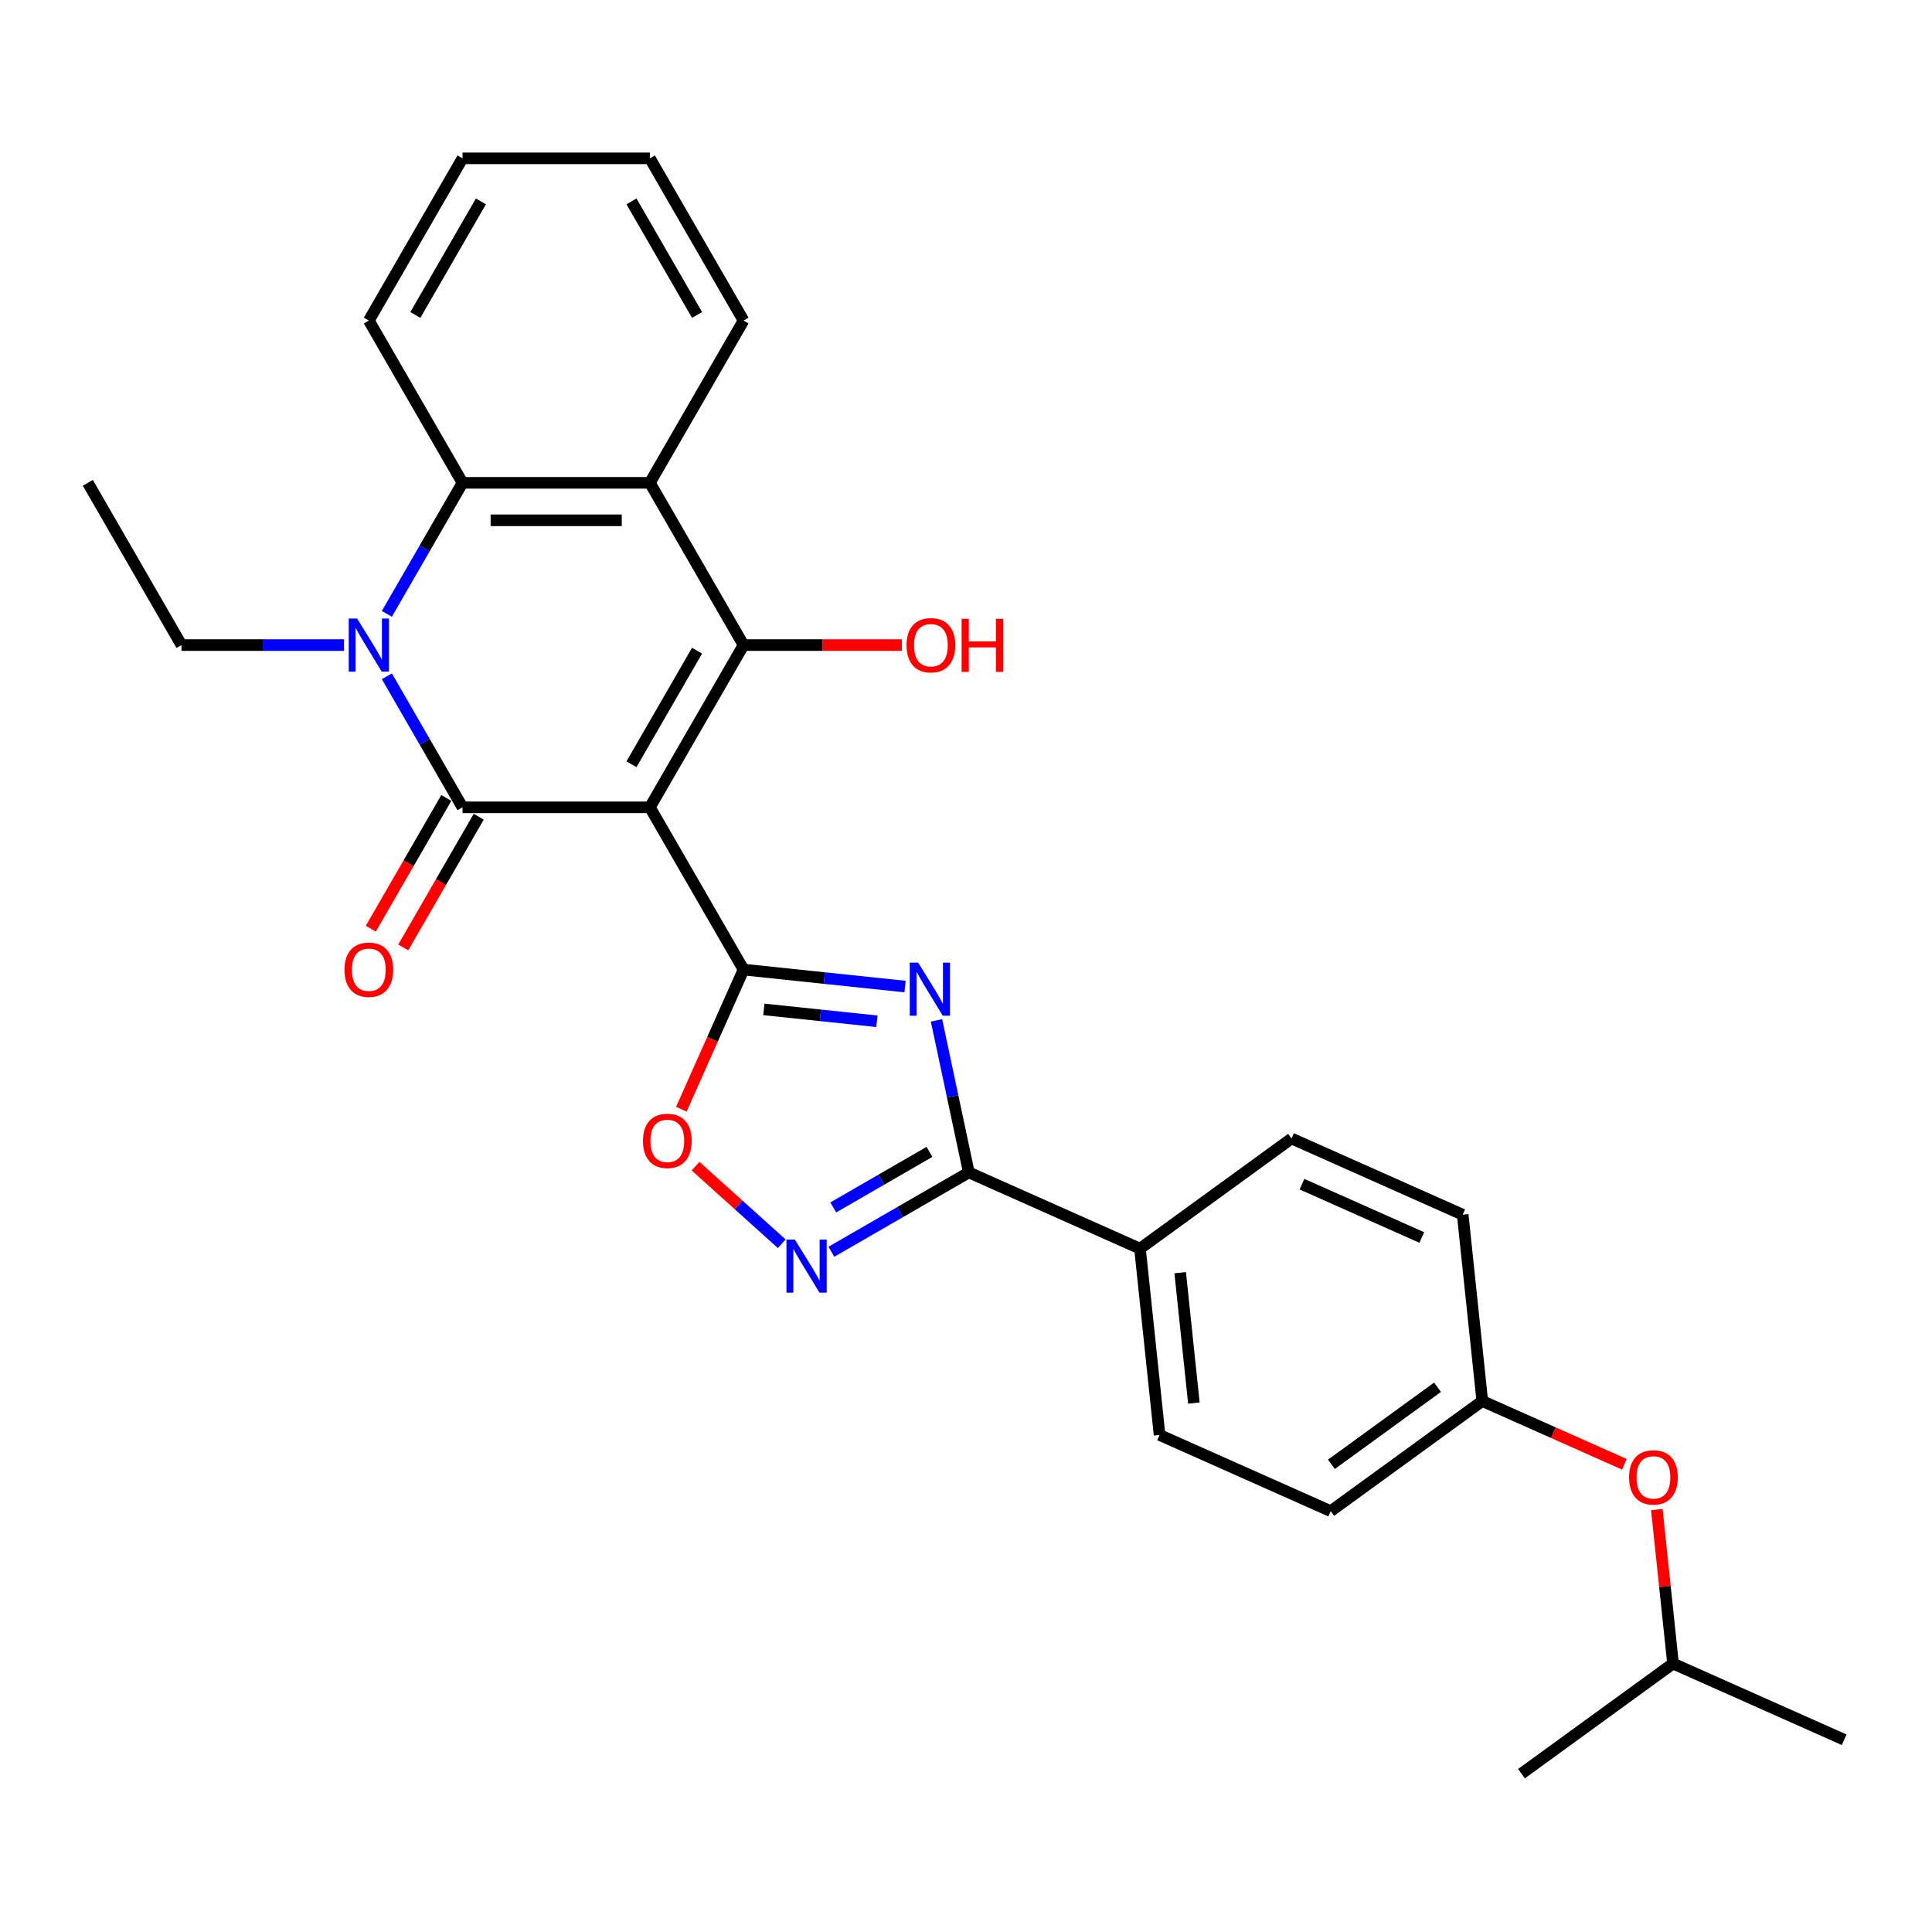 <?xml version='1.0' encoding='iso-8859-1'?>
<svg version='1.1' baseProfile='full'
              xmlns='http://www.w3.org/2000/svg'
                      xmlns:rdkit='http://www.rdkit.org/xml'
                      xmlns:xlink='http://www.w3.org/1999/xlink'
                  xml:space='preserve'
width='1000px' height='1000px' viewBox='0 0 1000 1000'>
<!-- END OF HEADER -->
<rect style='opacity:1.0;fill:#FFFFFF;stroke:none' width='1000' height='1000' x='0' y='0'> </rect>
<path class='bond-0' d='M 336.373,417.871 L 239.4,417.871' style='fill:none;fill-rule:evenodd;stroke:#000000;stroke-width:6px;stroke-linecap:butt;stroke-linejoin:miter;stroke-opacity:1' />
<path class='bond-1' d='M 336.373,417.871 L 384.86,501.852' style='fill:none;fill-rule:evenodd;stroke:#000000;stroke-width:6px;stroke-linecap:butt;stroke-linejoin:miter;stroke-opacity:1' />
<path class='bond-2' d='M 336.373,417.871 L 384.86,333.89' style='fill:none;fill-rule:evenodd;stroke:#000000;stroke-width:6px;stroke-linecap:butt;stroke-linejoin:miter;stroke-opacity:1' />
<path class='bond-2' d='M 326.85,395.577 L 360.791,336.79' style='fill:none;fill-rule:evenodd;stroke:#000000;stroke-width:6px;stroke-linecap:butt;stroke-linejoin:miter;stroke-opacity:1' />
<path class='bond-4' d='M 239.4,417.871 L 219.821,383.958' style='fill:none;fill-rule:evenodd;stroke:#000000;stroke-width:6px;stroke-linecap:butt;stroke-linejoin:miter;stroke-opacity:1' />
<path class='bond-4' d='M 219.821,383.958 L 200.241,350.046' style='fill:none;fill-rule:evenodd;stroke:#0000FF;stroke-width:6px;stroke-linecap:butt;stroke-linejoin:miter;stroke-opacity:1' />
<path class='bond-10' d='M 231.002,413.022 L 211.468,446.857' style='fill:none;fill-rule:evenodd;stroke:#000000;stroke-width:6px;stroke-linecap:butt;stroke-linejoin:miter;stroke-opacity:1' />
<path class='bond-10' d='M 211.468,446.857 L 191.933,480.693' style='fill:none;fill-rule:evenodd;stroke:#FF0000;stroke-width:6px;stroke-linecap:butt;stroke-linejoin:miter;stroke-opacity:1' />
<path class='bond-10' d='M 247.798,422.72 L 228.264,456.555' style='fill:none;fill-rule:evenodd;stroke:#000000;stroke-width:6px;stroke-linecap:butt;stroke-linejoin:miter;stroke-opacity:1' />
<path class='bond-10' d='M 228.264,456.555 L 208.729,490.39' style='fill:none;fill-rule:evenodd;stroke:#FF0000;stroke-width:6px;stroke-linecap:butt;stroke-linejoin:miter;stroke-opacity:1' />
<path class='bond-3' d='M 384.86,501.852 L 426.661,506.246' style='fill:none;fill-rule:evenodd;stroke:#000000;stroke-width:6px;stroke-linecap:butt;stroke-linejoin:miter;stroke-opacity:1' />
<path class='bond-3' d='M 426.661,506.246 L 468.462,510.639' style='fill:none;fill-rule:evenodd;stroke:#0000FF;stroke-width:6px;stroke-linecap:butt;stroke-linejoin:miter;stroke-opacity:1' />
<path class='bond-3' d='M 395.373,522.458 L 424.634,525.534' style='fill:none;fill-rule:evenodd;stroke:#000000;stroke-width:6px;stroke-linecap:butt;stroke-linejoin:miter;stroke-opacity:1' />
<path class='bond-3' d='M 424.634,525.534 L 453.895,528.609' style='fill:none;fill-rule:evenodd;stroke:#0000FF;stroke-width:6px;stroke-linecap:butt;stroke-linejoin:miter;stroke-opacity:1' />
<path class='bond-9' d='M 384.86,501.852 L 368.77,537.991' style='fill:none;fill-rule:evenodd;stroke:#000000;stroke-width:6px;stroke-linecap:butt;stroke-linejoin:miter;stroke-opacity:1' />
<path class='bond-9' d='M 368.77,537.991 L 352.679,574.13' style='fill:none;fill-rule:evenodd;stroke:#FF0000;stroke-width:6px;stroke-linecap:butt;stroke-linejoin:miter;stroke-opacity:1' />
<path class='bond-5' d='M 384.86,333.89 L 336.373,249.909' style='fill:none;fill-rule:evenodd;stroke:#000000;stroke-width:6px;stroke-linecap:butt;stroke-linejoin:miter;stroke-opacity:1' />
<path class='bond-12' d='M 384.86,333.89 L 425.831,333.89' style='fill:none;fill-rule:evenodd;stroke:#000000;stroke-width:6px;stroke-linecap:butt;stroke-linejoin:miter;stroke-opacity:1' />
<path class='bond-12' d='M 425.831,333.89 L 466.802,333.89' style='fill:none;fill-rule:evenodd;stroke:#FF0000;stroke-width:6px;stroke-linecap:butt;stroke-linejoin:miter;stroke-opacity:1' />
<path class='bond-6' d='M 484.735,528.144 L 493.099,567.493' style='fill:none;fill-rule:evenodd;stroke:#0000FF;stroke-width:6px;stroke-linecap:butt;stroke-linejoin:miter;stroke-opacity:1' />
<path class='bond-6' d='M 493.099,567.493 L 501.463,606.842' style='fill:none;fill-rule:evenodd;stroke:#000000;stroke-width:6px;stroke-linecap:butt;stroke-linejoin:miter;stroke-opacity:1' />
<path class='bond-16' d='M 178.075,333.89 L 136.008,333.89' style='fill:none;fill-rule:evenodd;stroke:#0000FF;stroke-width:6px;stroke-linecap:butt;stroke-linejoin:miter;stroke-opacity:1' />
<path class='bond-16' d='M 136.008,333.89 L 93.941,333.89' style='fill:none;fill-rule:evenodd;stroke:#000000;stroke-width:6px;stroke-linecap:butt;stroke-linejoin:miter;stroke-opacity:1' />
<path class='bond-28' d='M 200.241,317.734 L 219.821,283.822' style='fill:none;fill-rule:evenodd;stroke:#0000FF;stroke-width:6px;stroke-linecap:butt;stroke-linejoin:miter;stroke-opacity:1' />
<path class='bond-28' d='M 219.821,283.822 L 239.4,249.909' style='fill:none;fill-rule:evenodd;stroke:#000000;stroke-width:6px;stroke-linecap:butt;stroke-linejoin:miter;stroke-opacity:1' />
<path class='bond-8' d='M 336.373,249.909 L 239.4,249.909' style='fill:none;fill-rule:evenodd;stroke:#000000;stroke-width:6px;stroke-linecap:butt;stroke-linejoin:miter;stroke-opacity:1' />
<path class='bond-8' d='M 321.827,269.304 L 253.946,269.304' style='fill:none;fill-rule:evenodd;stroke:#000000;stroke-width:6px;stroke-linecap:butt;stroke-linejoin:miter;stroke-opacity:1' />
<path class='bond-18' d='M 336.373,249.909 L 384.86,165.928' style='fill:none;fill-rule:evenodd;stroke:#000000;stroke-width:6px;stroke-linecap:butt;stroke-linejoin:miter;stroke-opacity:1' />
<path class='bond-11' d='M 501.463,606.842 L 590.052,646.285' style='fill:none;fill-rule:evenodd;stroke:#000000;stroke-width:6px;stroke-linecap:butt;stroke-linejoin:miter;stroke-opacity:1' />
<path class='bond-29' d='M 501.463,606.842 L 465.892,627.379' style='fill:none;fill-rule:evenodd;stroke:#000000;stroke-width:6px;stroke-linecap:butt;stroke-linejoin:miter;stroke-opacity:1' />
<path class='bond-29' d='M 465.892,627.379 L 430.321,647.916' style='fill:none;fill-rule:evenodd;stroke:#0000FF;stroke-width:6px;stroke-linecap:butt;stroke-linejoin:miter;stroke-opacity:1' />
<path class='bond-29' d='M 481.095,596.207 L 456.195,610.583' style='fill:none;fill-rule:evenodd;stroke:#000000;stroke-width:6px;stroke-linecap:butt;stroke-linejoin:miter;stroke-opacity:1' />
<path class='bond-29' d='M 456.195,610.583 L 431.295,624.959' style='fill:none;fill-rule:evenodd;stroke:#0000FF;stroke-width:6px;stroke-linecap:butt;stroke-linejoin:miter;stroke-opacity:1' />
<path class='bond-7' d='M 404.643,643.768 L 382.33,623.677' style='fill:none;fill-rule:evenodd;stroke:#0000FF;stroke-width:6px;stroke-linecap:butt;stroke-linejoin:miter;stroke-opacity:1' />
<path class='bond-7' d='M 382.33,623.677 L 360.016,603.586' style='fill:none;fill-rule:evenodd;stroke:#FF0000;stroke-width:6px;stroke-linecap:butt;stroke-linejoin:miter;stroke-opacity:1' />
<path class='bond-21' d='M 239.4,249.909 L 190.914,165.928' style='fill:none;fill-rule:evenodd;stroke:#000000;stroke-width:6px;stroke-linecap:butt;stroke-linejoin:miter;stroke-opacity:1' />
<path class='bond-13' d='M 590.052,646.285 L 600.189,742.726' style='fill:none;fill-rule:evenodd;stroke:#000000;stroke-width:6px;stroke-linecap:butt;stroke-linejoin:miter;stroke-opacity:1' />
<path class='bond-13' d='M 610.861,658.724 L 617.957,726.233' style='fill:none;fill-rule:evenodd;stroke:#000000;stroke-width:6px;stroke-linecap:butt;stroke-linejoin:miter;stroke-opacity:1' />
<path class='bond-14' d='M 590.052,646.285 L 668.505,589.285' style='fill:none;fill-rule:evenodd;stroke:#000000;stroke-width:6px;stroke-linecap:butt;stroke-linejoin:miter;stroke-opacity:1' />
<path class='bond-19' d='M 600.189,742.726 L 688.778,782.169' style='fill:none;fill-rule:evenodd;stroke:#000000;stroke-width:6px;stroke-linecap:butt;stroke-linejoin:miter;stroke-opacity:1' />
<path class='bond-20' d='M 668.505,589.285 L 757.094,628.728' style='fill:none;fill-rule:evenodd;stroke:#000000;stroke-width:6px;stroke-linecap:butt;stroke-linejoin:miter;stroke-opacity:1' />
<path class='bond-20' d='M 673.905,612.92 L 735.917,640.529' style='fill:none;fill-rule:evenodd;stroke:#000000;stroke-width:6px;stroke-linecap:butt;stroke-linejoin:miter;stroke-opacity:1' />
<path class='bond-15' d='M 840.789,757.92 L 804.01,741.545' style='fill:none;fill-rule:evenodd;stroke:#FF0000;stroke-width:6px;stroke-linecap:butt;stroke-linejoin:miter;stroke-opacity:1' />
<path class='bond-15' d='M 804.01,741.545 L 767.231,725.17' style='fill:none;fill-rule:evenodd;stroke:#000000;stroke-width:6px;stroke-linecap:butt;stroke-linejoin:miter;stroke-opacity:1' />
<path class='bond-22' d='M 857.579,781.35 L 861.768,821.202' style='fill:none;fill-rule:evenodd;stroke:#FF0000;stroke-width:6px;stroke-linecap:butt;stroke-linejoin:miter;stroke-opacity:1' />
<path class='bond-22' d='M 861.768,821.202 L 865.956,861.054' style='fill:none;fill-rule:evenodd;stroke:#000000;stroke-width:6px;stroke-linecap:butt;stroke-linejoin:miter;stroke-opacity:1' />
<path class='bond-23' d='M 93.941,333.89 L 45.455,249.909' style='fill:none;fill-rule:evenodd;stroke:#000000;stroke-width:6px;stroke-linecap:butt;stroke-linejoin:miter;stroke-opacity:1' />
<path class='bond-17' d='M 767.231,725.17 L 757.094,628.728' style='fill:none;fill-rule:evenodd;stroke:#000000;stroke-width:6px;stroke-linecap:butt;stroke-linejoin:miter;stroke-opacity:1' />
<path class='bond-31' d='M 767.231,725.17 L 688.778,782.169' style='fill:none;fill-rule:evenodd;stroke:#000000;stroke-width:6px;stroke-linecap:butt;stroke-linejoin:miter;stroke-opacity:1' />
<path class='bond-31' d='M 744.063,718.029 L 689.146,757.928' style='fill:none;fill-rule:evenodd;stroke:#000000;stroke-width:6px;stroke-linecap:butt;stroke-linejoin:miter;stroke-opacity:1' />
<path class='bond-24' d='M 384.86,165.928 L 336.373,81.947' style='fill:none;fill-rule:evenodd;stroke:#000000;stroke-width:6px;stroke-linecap:butt;stroke-linejoin:miter;stroke-opacity:1' />
<path class='bond-24' d='M 360.791,163.028 L 326.85,104.241' style='fill:none;fill-rule:evenodd;stroke:#000000;stroke-width:6px;stroke-linecap:butt;stroke-linejoin:miter;stroke-opacity:1' />
<path class='bond-30' d='M 190.914,165.928 L 239.4,81.947' style='fill:none;fill-rule:evenodd;stroke:#000000;stroke-width:6px;stroke-linecap:butt;stroke-linejoin:miter;stroke-opacity:1' />
<path class='bond-30' d='M 214.983,163.028 L 248.924,104.241' style='fill:none;fill-rule:evenodd;stroke:#000000;stroke-width:6px;stroke-linecap:butt;stroke-linejoin:miter;stroke-opacity:1' />
<path class='bond-25' d='M 865.956,861.054 L 954.545,900.496' style='fill:none;fill-rule:evenodd;stroke:#000000;stroke-width:6px;stroke-linecap:butt;stroke-linejoin:miter;stroke-opacity:1' />
<path class='bond-26' d='M 865.956,861.054 L 787.504,918.053' style='fill:none;fill-rule:evenodd;stroke:#000000;stroke-width:6px;stroke-linecap:butt;stroke-linejoin:miter;stroke-opacity:1' />
<path class='bond-27' d='M 336.373,81.947 L 239.4,81.947' style='fill:none;fill-rule:evenodd;stroke:#000000;stroke-width:6px;stroke-linecap:butt;stroke-linejoin:miter;stroke-opacity:1' />
<path  class='atom-4' d='M 475.231 498.257
L 484.23 512.803
Q 485.122 514.238, 486.557 516.837
Q 487.993 519.436, 488.07 519.591
L 488.07 498.257
L 491.716 498.257
L 491.716 525.72
L 487.954 525.72
L 478.295 509.816
Q 477.17 507.954, 475.968 505.821
Q 474.804 503.688, 474.455 503.028
L 474.455 525.72
L 470.887 525.72
L 470.887 498.257
L 475.231 498.257
' fill='#0000FF'/>
<path  class='atom-5' d='M 184.843 320.159
L 193.842 334.705
Q 194.735 336.14, 196.17 338.739
Q 197.605 341.338, 197.683 341.493
L 197.683 320.159
L 201.329 320.159
L 201.329 347.621
L 197.566 347.621
L 187.908 331.718
Q 186.783 329.856, 185.58 327.723
Q 184.417 325.589, 184.068 324.93
L 184.068 347.621
L 180.499 347.621
L 180.499 320.159
L 184.843 320.159
' fill='#0000FF'/>
<path  class='atom-8' d='M 411.412 641.597
L 420.411 656.143
Q 421.303 657.579, 422.738 660.177
Q 424.173 662.776, 424.251 662.931
L 424.251 641.597
L 427.897 641.597
L 427.897 669.06
L 424.135 669.06
L 414.476 653.157
Q 413.351 651.295, 412.149 649.161
Q 410.985 647.028, 410.636 646.368
L 410.636 669.06
L 407.067 669.06
L 407.067 641.597
L 411.412 641.597
' fill='#0000FF'/>
<path  class='atom-10' d='M 332.811 590.519
Q 332.811 583.925, 336.069 580.24
Q 339.327 576.555, 345.417 576.555
Q 351.507 576.555, 354.765 580.24
Q 358.024 583.925, 358.024 590.519
Q 358.024 597.191, 354.727 600.992
Q 351.43 604.754, 345.417 604.754
Q 339.366 604.754, 336.069 600.992
Q 332.811 597.229, 332.811 590.519
M 345.417 601.651
Q 349.607 601.651, 351.856 598.858
Q 354.145 596.027, 354.145 590.519
Q 354.145 585.127, 351.856 582.412
Q 349.607 579.658, 345.417 579.658
Q 341.228 579.658, 338.94 582.373
Q 336.69 585.088, 336.69 590.519
Q 336.69 596.066, 338.94 598.858
Q 341.228 601.651, 345.417 601.651
' fill='#FF0000'/>
<path  class='atom-11' d='M 178.307 501.93
Q 178.307 495.335, 181.566 491.65
Q 184.824 487.966, 190.914 487.966
Q 197.004 487.966, 200.262 491.65
Q 203.52 495.335, 203.52 501.93
Q 203.52 508.601, 200.223 512.403
Q 196.926 516.165, 190.914 516.165
Q 184.863 516.165, 181.566 512.403
Q 178.307 508.64, 178.307 501.93
M 190.914 513.062
Q 195.103 513.062, 197.353 510.269
Q 199.641 507.438, 199.641 501.93
Q 199.641 496.538, 197.353 493.823
Q 195.103 491.069, 190.914 491.069
Q 186.725 491.069, 184.436 493.784
Q 182.186 496.499, 182.186 501.93
Q 182.186 507.476, 184.436 510.269
Q 186.725 513.062, 190.914 513.062
' fill='#FF0000'/>
<path  class='atom-13' d='M 469.226 333.968
Q 469.226 327.373, 472.484 323.688
Q 475.743 320.004, 481.833 320.004
Q 487.923 320.004, 491.181 323.688
Q 494.439 327.373, 494.439 333.968
Q 494.439 340.639, 491.142 344.441
Q 487.845 348.203, 481.833 348.203
Q 475.782 348.203, 472.484 344.441
Q 469.226 340.678, 469.226 333.968
M 481.833 345.1
Q 486.022 345.1, 488.272 342.307
Q 490.56 339.476, 490.56 333.968
Q 490.56 328.576, 488.272 325.861
Q 486.022 323.107, 481.833 323.107
Q 477.643 323.107, 475.355 325.822
Q 473.105 328.537, 473.105 333.968
Q 473.105 339.514, 475.355 342.307
Q 477.643 345.1, 481.833 345.1
' fill='#FF0000'/>
<path  class='atom-13' d='M 497.736 320.314
L 501.46 320.314
L 501.46 331.989
L 515.502 331.989
L 515.502 320.314
L 519.225 320.314
L 519.225 347.777
L 515.502 347.777
L 515.502 335.093
L 501.46 335.093
L 501.46 347.777
L 497.736 347.777
L 497.736 320.314
' fill='#FF0000'/>
<path  class='atom-16' d='M 843.213 764.69
Q 843.213 758.095, 846.472 754.41
Q 849.73 750.726, 855.82 750.726
Q 861.91 750.726, 865.168 754.41
Q 868.426 758.095, 868.426 764.69
Q 868.426 771.361, 865.129 775.163
Q 861.832 778.925, 855.82 778.925
Q 849.769 778.925, 846.472 775.163
Q 843.213 771.4, 843.213 764.69
M 855.82 775.822
Q 860.009 775.822, 862.259 773.029
Q 864.547 770.198, 864.547 764.69
Q 864.547 759.298, 862.259 756.583
Q 860.009 753.829, 855.82 753.829
Q 851.631 753.829, 849.342 756.544
Q 847.092 759.259, 847.092 764.69
Q 847.092 770.236, 849.342 773.029
Q 851.631 775.822, 855.82 775.822
' fill='#FF0000'/>
</svg>
